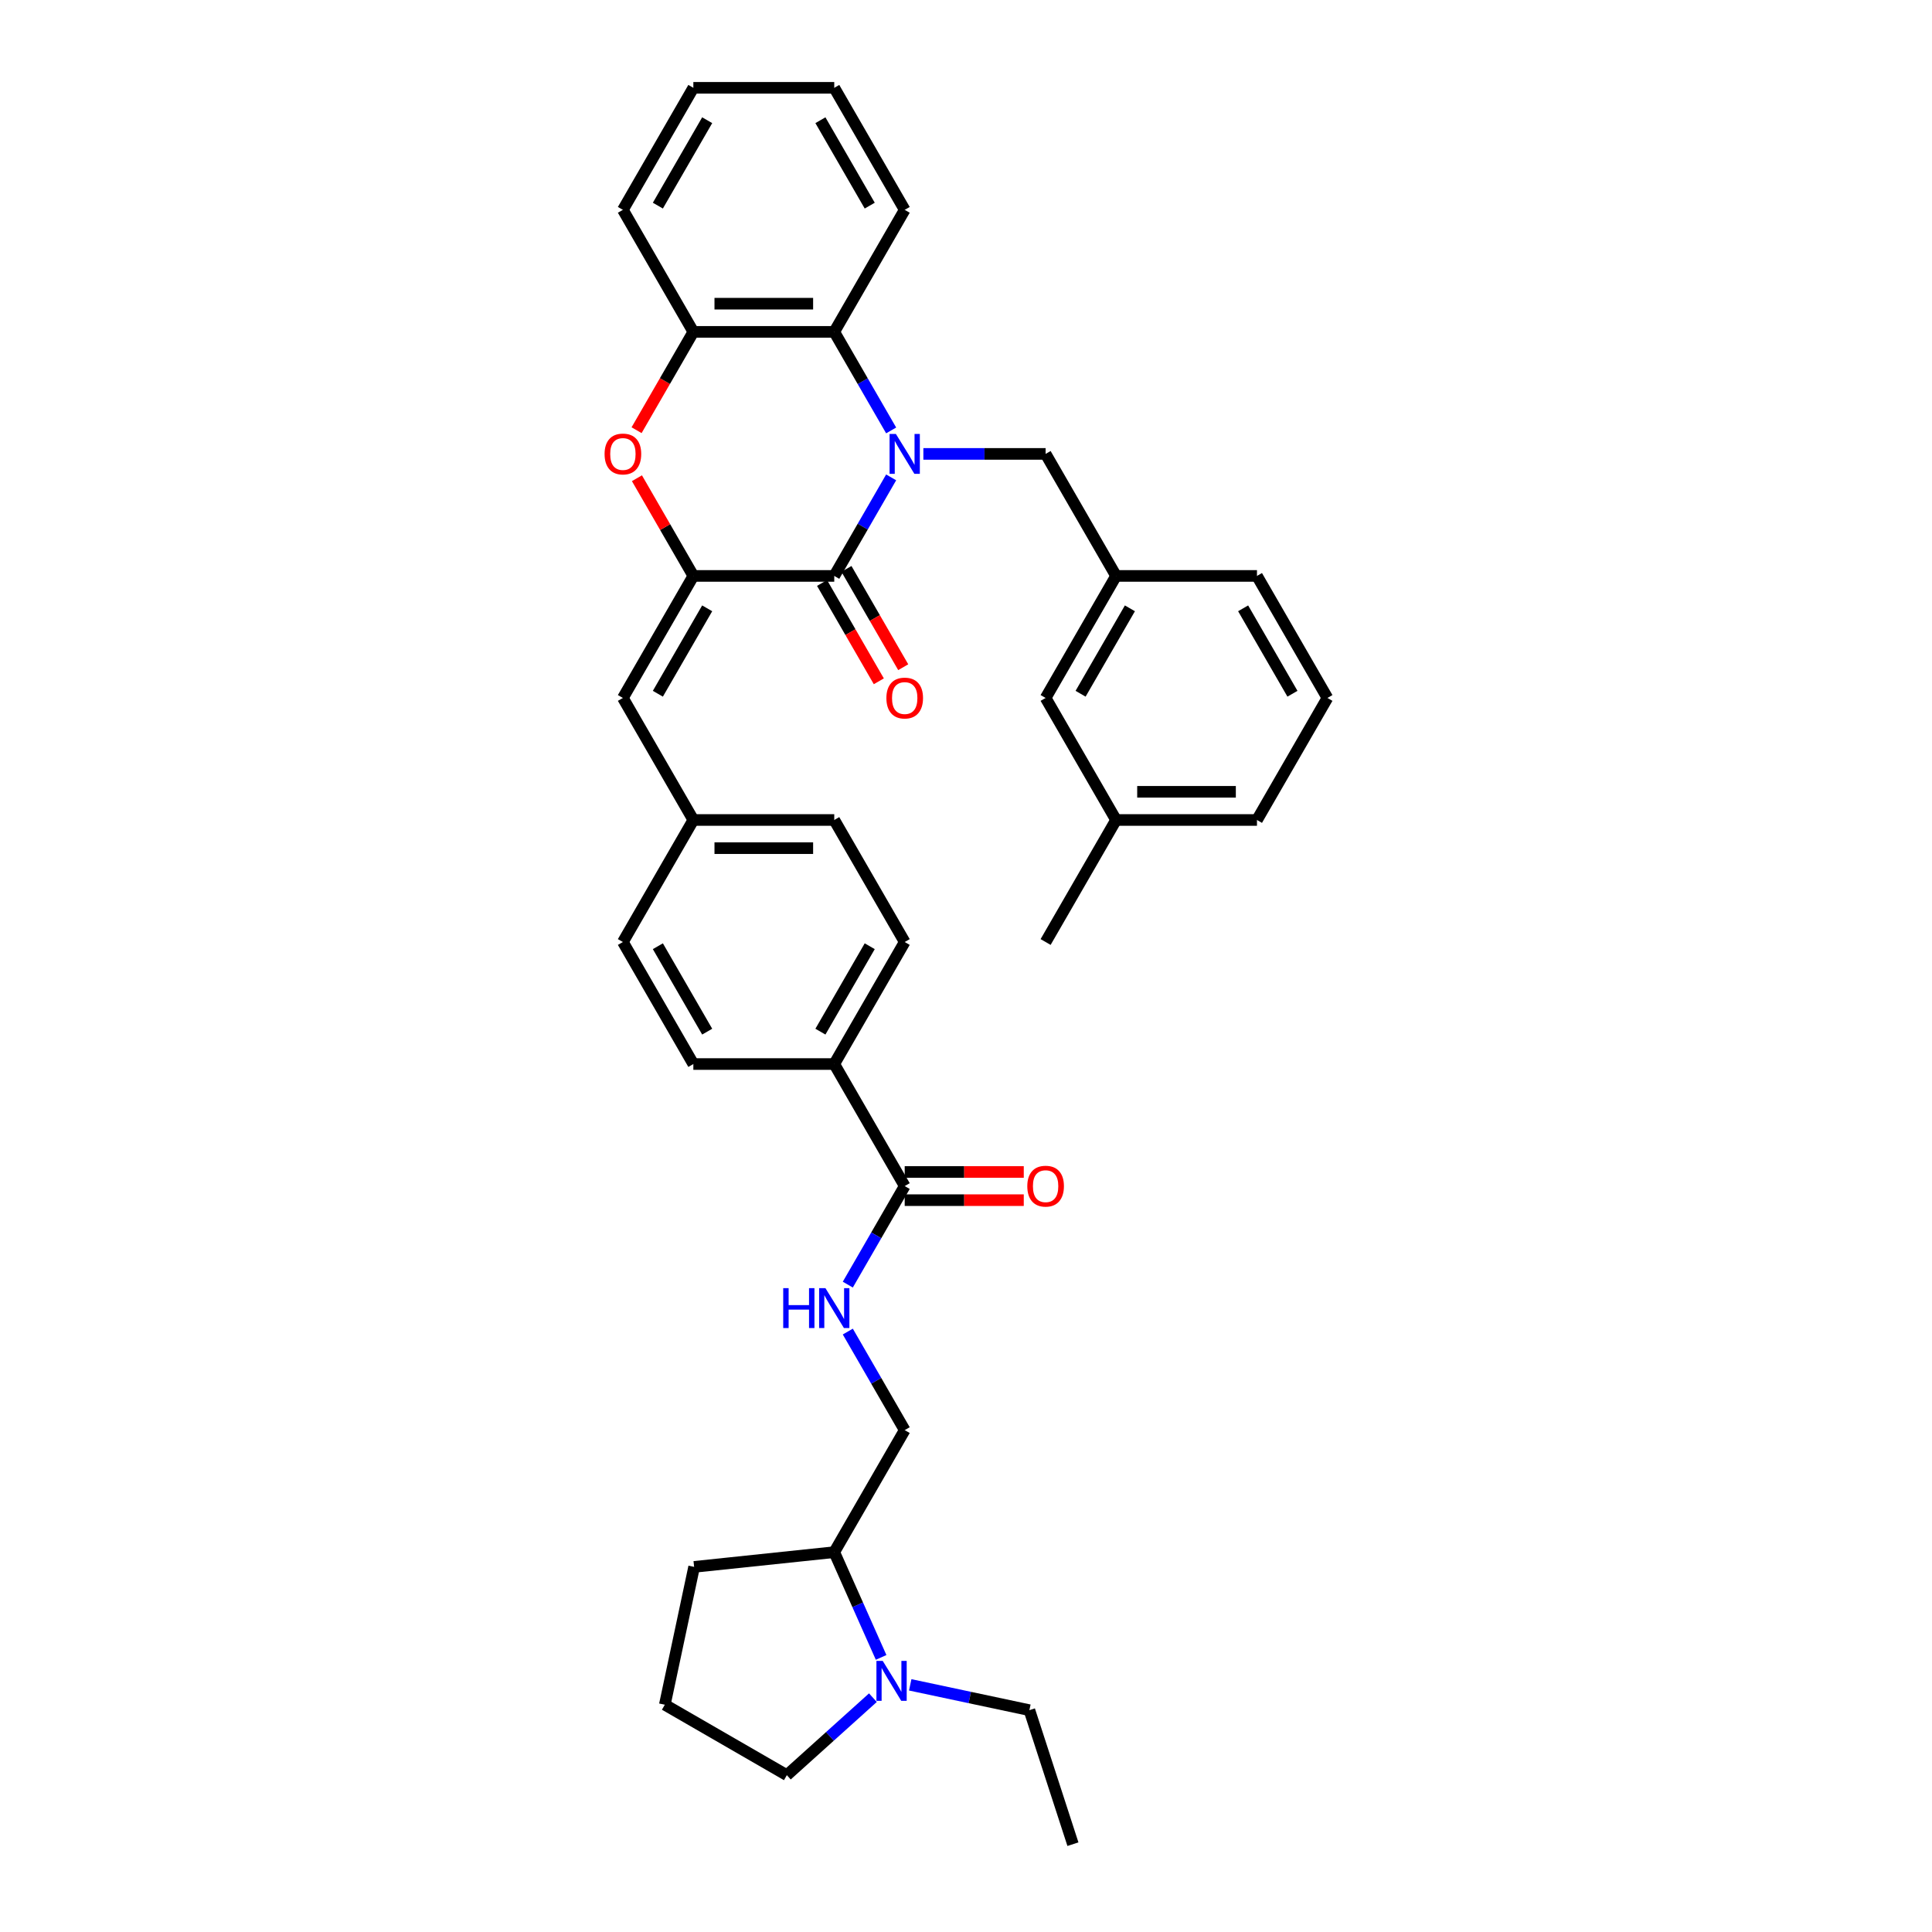 <?xml version='1.0' encoding='iso-8859-1'?>
<svg version='1.1' baseProfile='full'
              xmlns='http://www.w3.org/2000/svg'
                      xmlns:rdkit='http://www.rdkit.org/xml'
                      xmlns:xlink='http://www.w3.org/1999/xlink'
                  xml:space='preserve'
width='1000px' height='1000px' viewBox='0 0 1000 1000'>
<!-- END OF HEADER -->
<rect style='opacity:1.0;fill:#FFFFFF;stroke:none' width='1000' height='1000' x='0' y='0'> </rect>
<path class='bond-0' d='M 461.259,247.089 L 446.534,272.595' style='fill:none;fill-rule:evenodd;stroke:#0000FF;stroke-width:6px;stroke-linecap:butt;stroke-linejoin:miter;stroke-opacity:1' />
<path class='bond-0' d='M 446.534,272.595 L 431.808,298.1' style='fill:none;fill-rule:evenodd;stroke:#000000;stroke-width:6px;stroke-linecap:butt;stroke-linejoin:miter;stroke-opacity:1' />
<path class='bond-3' d='M 461.259,222.788 L 446.534,197.283' style='fill:none;fill-rule:evenodd;stroke:#0000FF;stroke-width:6px;stroke-linecap:butt;stroke-linejoin:miter;stroke-opacity:1' />
<path class='bond-3' d='M 446.534,197.283 L 431.808,171.777' style='fill:none;fill-rule:evenodd;stroke:#000000;stroke-width:6px;stroke-linecap:butt;stroke-linejoin:miter;stroke-opacity:1' />
<path class='bond-8' d='M 477.931,234.939 L 509.569,234.939' style='fill:none;fill-rule:evenodd;stroke:#0000FF;stroke-width:6px;stroke-linecap:butt;stroke-linejoin:miter;stroke-opacity:1' />
<path class='bond-8' d='M 509.569,234.939 L 541.207,234.939' style='fill:none;fill-rule:evenodd;stroke:#000000;stroke-width:6px;stroke-linecap:butt;stroke-linejoin:miter;stroke-opacity:1' />
<path class='bond-1' d='M 431.808,298.1 L 358.876,298.1' style='fill:none;fill-rule:evenodd;stroke:#000000;stroke-width:6px;stroke-linecap:butt;stroke-linejoin:miter;stroke-opacity:1' />
<path class='bond-10' d='M 425.492,301.747 L 440.184,327.194' style='fill:none;fill-rule:evenodd;stroke:#000000;stroke-width:6px;stroke-linecap:butt;stroke-linejoin:miter;stroke-opacity:1' />
<path class='bond-10' d='M 440.184,327.194 L 454.876,352.641' style='fill:none;fill-rule:evenodd;stroke:#FF0000;stroke-width:6px;stroke-linecap:butt;stroke-linejoin:miter;stroke-opacity:1' />
<path class='bond-10' d='M 438.124,294.454 L 452.816,319.901' style='fill:none;fill-rule:evenodd;stroke:#000000;stroke-width:6px;stroke-linecap:butt;stroke-linejoin:miter;stroke-opacity:1' />
<path class='bond-10' d='M 452.816,319.901 L 467.508,345.348' style='fill:none;fill-rule:evenodd;stroke:#FF0000;stroke-width:6px;stroke-linecap:butt;stroke-linejoin:miter;stroke-opacity:1' />
<path class='bond-5' d='M 358.876,298.1 L 322.409,361.262' style='fill:none;fill-rule:evenodd;stroke:#000000;stroke-width:6px;stroke-linecap:butt;stroke-linejoin:miter;stroke-opacity:1' />
<path class='bond-5' d='M 366.038,314.868 L 340.511,359.081' style='fill:none;fill-rule:evenodd;stroke:#000000;stroke-width:6px;stroke-linecap:butt;stroke-linejoin:miter;stroke-opacity:1' />
<path class='bond-36' d='M 358.876,298.1 L 344.276,272.814' style='fill:none;fill-rule:evenodd;stroke:#000000;stroke-width:6px;stroke-linecap:butt;stroke-linejoin:miter;stroke-opacity:1' />
<path class='bond-36' d='M 344.276,272.814 L 329.677,247.527' style='fill:none;fill-rule:evenodd;stroke:#FF0000;stroke-width:6px;stroke-linecap:butt;stroke-linejoin:miter;stroke-opacity:1' />
<path class='bond-2' d='M 329.492,222.672 L 344.184,197.225' style='fill:none;fill-rule:evenodd;stroke:#FF0000;stroke-width:6px;stroke-linecap:butt;stroke-linejoin:miter;stroke-opacity:1' />
<path class='bond-2' d='M 344.184,197.225 L 358.876,171.777' style='fill:none;fill-rule:evenodd;stroke:#000000;stroke-width:6px;stroke-linecap:butt;stroke-linejoin:miter;stroke-opacity:1' />
<path class='bond-4' d='M 431.808,171.777 L 358.876,171.777' style='fill:none;fill-rule:evenodd;stroke:#000000;stroke-width:6px;stroke-linecap:butt;stroke-linejoin:miter;stroke-opacity:1' />
<path class='bond-4' d='M 420.868,157.191 L 369.815,157.191' style='fill:none;fill-rule:evenodd;stroke:#000000;stroke-width:6px;stroke-linecap:butt;stroke-linejoin:miter;stroke-opacity:1' />
<path class='bond-25' d='M 431.808,171.777 L 468.274,108.616' style='fill:none;fill-rule:evenodd;stroke:#000000;stroke-width:6px;stroke-linecap:butt;stroke-linejoin:miter;stroke-opacity:1' />
<path class='bond-26' d='M 358.876,171.777 L 322.409,108.616' style='fill:none;fill-rule:evenodd;stroke:#000000;stroke-width:6px;stroke-linecap:butt;stroke-linejoin:miter;stroke-opacity:1' />
<path class='bond-16' d='M 322.409,361.262 L 358.876,424.423' style='fill:none;fill-rule:evenodd;stroke:#000000;stroke-width:6px;stroke-linecap:butt;stroke-linejoin:miter;stroke-opacity:1' />
<path class='bond-6' d='M 468.274,613.907 L 431.808,550.746' style='fill:none;fill-rule:evenodd;stroke:#000000;stroke-width:6px;stroke-linecap:butt;stroke-linejoin:miter;stroke-opacity:1' />
<path class='bond-9' d='M 468.274,613.907 L 453.549,639.413' style='fill:none;fill-rule:evenodd;stroke:#000000;stroke-width:6px;stroke-linecap:butt;stroke-linejoin:miter;stroke-opacity:1' />
<path class='bond-9' d='M 453.549,639.413 L 438.823,664.918' style='fill:none;fill-rule:evenodd;stroke:#0000FF;stroke-width:6px;stroke-linecap:butt;stroke-linejoin:miter;stroke-opacity:1' />
<path class='bond-13' d='M 468.274,621.201 L 499.088,621.201' style='fill:none;fill-rule:evenodd;stroke:#000000;stroke-width:6px;stroke-linecap:butt;stroke-linejoin:miter;stroke-opacity:1' />
<path class='bond-13' d='M 499.088,621.201 L 529.902,621.201' style='fill:none;fill-rule:evenodd;stroke:#FF0000;stroke-width:6px;stroke-linecap:butt;stroke-linejoin:miter;stroke-opacity:1' />
<path class='bond-13' d='M 468.274,606.614 L 499.088,606.614' style='fill:none;fill-rule:evenodd;stroke:#000000;stroke-width:6px;stroke-linecap:butt;stroke-linejoin:miter;stroke-opacity:1' />
<path class='bond-13' d='M 499.088,606.614 L 529.902,606.614' style='fill:none;fill-rule:evenodd;stroke:#FF0000;stroke-width:6px;stroke-linecap:butt;stroke-linejoin:miter;stroke-opacity:1' />
<path class='bond-7' d='M 456.063,857.868 L 443.935,830.63' style='fill:none;fill-rule:evenodd;stroke:#0000FF;stroke-width:6px;stroke-linecap:butt;stroke-linejoin:miter;stroke-opacity:1' />
<path class='bond-7' d='M 443.935,830.63 L 431.808,803.392' style='fill:none;fill-rule:evenodd;stroke:#000000;stroke-width:6px;stroke-linecap:butt;stroke-linejoin:miter;stroke-opacity:1' />
<path class='bond-22' d='M 451.816,878.713 L 429.545,898.767' style='fill:none;fill-rule:evenodd;stroke:#0000FF;stroke-width:6px;stroke-linecap:butt;stroke-linejoin:miter;stroke-opacity:1' />
<path class='bond-22' d='M 429.545,898.767 L 407.273,918.82' style='fill:none;fill-rule:evenodd;stroke:#000000;stroke-width:6px;stroke-linecap:butt;stroke-linejoin:miter;stroke-opacity:1' />
<path class='bond-24' d='M 471.129,872.071 L 501.97,878.627' style='fill:none;fill-rule:evenodd;stroke:#0000FF;stroke-width:6px;stroke-linecap:butt;stroke-linejoin:miter;stroke-opacity:1' />
<path class='bond-24' d='M 501.97,878.627 L 532.811,885.182' style='fill:none;fill-rule:evenodd;stroke:#000000;stroke-width:6px;stroke-linecap:butt;stroke-linejoin:miter;stroke-opacity:1' />
<path class='bond-15' d='M 541.207,234.939 L 577.673,298.1' style='fill:none;fill-rule:evenodd;stroke:#000000;stroke-width:6px;stroke-linecap:butt;stroke-linejoin:miter;stroke-opacity:1' />
<path class='bond-14' d='M 438.823,689.219 L 453.549,714.725' style='fill:none;fill-rule:evenodd;stroke:#0000FF;stroke-width:6px;stroke-linecap:butt;stroke-linejoin:miter;stroke-opacity:1' />
<path class='bond-14' d='M 453.549,714.725 L 468.274,740.23' style='fill:none;fill-rule:evenodd;stroke:#000000;stroke-width:6px;stroke-linecap:butt;stroke-linejoin:miter;stroke-opacity:1' />
<path class='bond-11' d='M 431.808,550.746 L 468.274,487.585' style='fill:none;fill-rule:evenodd;stroke:#000000;stroke-width:6px;stroke-linecap:butt;stroke-linejoin:miter;stroke-opacity:1' />
<path class='bond-11' d='M 424.646,533.979 L 450.172,489.766' style='fill:none;fill-rule:evenodd;stroke:#000000;stroke-width:6px;stroke-linecap:butt;stroke-linejoin:miter;stroke-opacity:1' />
<path class='bond-39' d='M 431.808,550.746 L 358.876,550.746' style='fill:none;fill-rule:evenodd;stroke:#000000;stroke-width:6px;stroke-linecap:butt;stroke-linejoin:miter;stroke-opacity:1' />
<path class='bond-12' d='M 431.808,803.392 L 468.274,740.23' style='fill:none;fill-rule:evenodd;stroke:#000000;stroke-width:6px;stroke-linecap:butt;stroke-linejoin:miter;stroke-opacity:1' />
<path class='bond-30' d='M 431.808,803.392 L 359.275,811.015' style='fill:none;fill-rule:evenodd;stroke:#000000;stroke-width:6px;stroke-linecap:butt;stroke-linejoin:miter;stroke-opacity:1' />
<path class='bond-19' d='M 577.673,298.1 L 541.207,361.262' style='fill:none;fill-rule:evenodd;stroke:#000000;stroke-width:6px;stroke-linecap:butt;stroke-linejoin:miter;stroke-opacity:1' />
<path class='bond-19' d='M 584.836,314.868 L 559.309,359.081' style='fill:none;fill-rule:evenodd;stroke:#000000;stroke-width:6px;stroke-linecap:butt;stroke-linejoin:miter;stroke-opacity:1' />
<path class='bond-29' d='M 577.673,298.1 L 650.606,298.1' style='fill:none;fill-rule:evenodd;stroke:#000000;stroke-width:6px;stroke-linecap:butt;stroke-linejoin:miter;stroke-opacity:1' />
<path class='bond-20' d='M 358.876,424.423 L 322.409,487.585' style='fill:none;fill-rule:evenodd;stroke:#000000;stroke-width:6px;stroke-linecap:butt;stroke-linejoin:miter;stroke-opacity:1' />
<path class='bond-21' d='M 358.876,424.423 L 431.808,424.423' style='fill:none;fill-rule:evenodd;stroke:#000000;stroke-width:6px;stroke-linecap:butt;stroke-linejoin:miter;stroke-opacity:1' />
<path class='bond-21' d='M 369.815,439.01 L 420.868,439.01' style='fill:none;fill-rule:evenodd;stroke:#000000;stroke-width:6px;stroke-linecap:butt;stroke-linejoin:miter;stroke-opacity:1' />
<path class='bond-17' d='M 468.274,487.585 L 431.808,424.423' style='fill:none;fill-rule:evenodd;stroke:#000000;stroke-width:6px;stroke-linecap:butt;stroke-linejoin:miter;stroke-opacity:1' />
<path class='bond-18' d='M 358.876,550.746 L 322.409,487.585' style='fill:none;fill-rule:evenodd;stroke:#000000;stroke-width:6px;stroke-linecap:butt;stroke-linejoin:miter;stroke-opacity:1' />
<path class='bond-18' d='M 366.038,533.979 L 340.511,489.766' style='fill:none;fill-rule:evenodd;stroke:#000000;stroke-width:6px;stroke-linecap:butt;stroke-linejoin:miter;stroke-opacity:1' />
<path class='bond-23' d='M 541.207,361.262 L 577.673,424.423' style='fill:none;fill-rule:evenodd;stroke:#000000;stroke-width:6px;stroke-linecap:butt;stroke-linejoin:miter;stroke-opacity:1' />
<path class='bond-40' d='M 407.273,918.82 L 344.112,882.354' style='fill:none;fill-rule:evenodd;stroke:#000000;stroke-width:6px;stroke-linecap:butt;stroke-linejoin:miter;stroke-opacity:1' />
<path class='bond-32' d='M 577.673,424.423 L 541.207,487.585' style='fill:none;fill-rule:evenodd;stroke:#000000;stroke-width:6px;stroke-linecap:butt;stroke-linejoin:miter;stroke-opacity:1' />
<path class='bond-38' d='M 577.673,424.423 L 650.606,424.423' style='fill:none;fill-rule:evenodd;stroke:#000000;stroke-width:6px;stroke-linecap:butt;stroke-linejoin:miter;stroke-opacity:1' />
<path class='bond-38' d='M 588.613,409.837 L 639.666,409.837' style='fill:none;fill-rule:evenodd;stroke:#000000;stroke-width:6px;stroke-linecap:butt;stroke-linejoin:miter;stroke-opacity:1' />
<path class='bond-33' d='M 532.811,885.182 L 555.349,954.545' style='fill:none;fill-rule:evenodd;stroke:#000000;stroke-width:6px;stroke-linecap:butt;stroke-linejoin:miter;stroke-opacity:1' />
<path class='bond-34' d='M 468.274,108.616 L 431.808,45.455' style='fill:none;fill-rule:evenodd;stroke:#000000;stroke-width:6px;stroke-linecap:butt;stroke-linejoin:miter;stroke-opacity:1' />
<path class='bond-34' d='M 450.172,106.435 L 424.646,62.222' style='fill:none;fill-rule:evenodd;stroke:#000000;stroke-width:6px;stroke-linecap:butt;stroke-linejoin:miter;stroke-opacity:1' />
<path class='bond-37' d='M 322.409,108.616 L 358.876,45.455' style='fill:none;fill-rule:evenodd;stroke:#000000;stroke-width:6px;stroke-linecap:butt;stroke-linejoin:miter;stroke-opacity:1' />
<path class='bond-37' d='M 340.511,106.435 L 366.038,62.222' style='fill:none;fill-rule:evenodd;stroke:#000000;stroke-width:6px;stroke-linecap:butt;stroke-linejoin:miter;stroke-opacity:1' />
<path class='bond-27' d='M 344.112,882.354 L 359.275,811.015' style='fill:none;fill-rule:evenodd;stroke:#000000;stroke-width:6px;stroke-linecap:butt;stroke-linejoin:miter;stroke-opacity:1' />
<path class='bond-28' d='M 687.072,361.262 L 650.606,298.1' style='fill:none;fill-rule:evenodd;stroke:#000000;stroke-width:6px;stroke-linecap:butt;stroke-linejoin:miter;stroke-opacity:1' />
<path class='bond-28' d='M 668.97,359.081 L 643.443,314.868' style='fill:none;fill-rule:evenodd;stroke:#000000;stroke-width:6px;stroke-linecap:butt;stroke-linejoin:miter;stroke-opacity:1' />
<path class='bond-31' d='M 687.072,361.262 L 650.606,424.423' style='fill:none;fill-rule:evenodd;stroke:#000000;stroke-width:6px;stroke-linecap:butt;stroke-linejoin:miter;stroke-opacity:1' />
<path class='bond-35' d='M 431.808,45.455 L 358.876,45.455' style='fill:none;fill-rule:evenodd;stroke:#000000;stroke-width:6px;stroke-linecap:butt;stroke-linejoin:miter;stroke-opacity:1' />
<path  class='atom-0' d='M 463.709 224.612
L 470.477 235.551
Q 471.148 236.631, 472.227 238.585
Q 473.307 240.54, 473.365 240.657
L 473.365 224.612
L 476.107 224.612
L 476.107 245.266
L 473.278 245.266
L 466.013 233.305
Q 465.167 231.905, 464.263 230.3
Q 463.388 228.696, 463.125 228.2
L 463.125 245.266
L 460.441 245.266
L 460.441 224.612
L 463.709 224.612
' fill='#0000FF'/>
<path  class='atom-3' d='M 312.928 234.997
Q 312.928 230.038, 315.379 227.266
Q 317.829 224.495, 322.409 224.495
Q 326.989 224.495, 329.44 227.266
Q 331.89 230.038, 331.89 234.997
Q 331.89 240.015, 329.411 242.874
Q 326.931 245.704, 322.409 245.704
Q 317.858 245.704, 315.379 242.874
Q 312.928 240.044, 312.928 234.997
M 322.409 243.37
Q 325.56 243.37, 327.252 241.269
Q 328.973 239.14, 328.973 234.997
Q 328.973 230.942, 327.252 228.9
Q 325.56 226.829, 322.409 226.829
Q 319.259 226.829, 317.537 228.871
Q 315.845 230.913, 315.845 234.997
Q 315.845 239.169, 317.537 241.269
Q 319.259 243.37, 322.409 243.37
' fill='#FF0000'/>
<path  class='atom-8' d='M 456.907 859.692
L 463.675 870.632
Q 464.346 871.711, 465.425 873.666
Q 466.505 875.62, 466.563 875.737
L 466.563 859.692
L 469.305 859.692
L 469.305 880.346
L 466.476 880.346
L 459.211 868.385
Q 458.365 866.985, 457.461 865.38
Q 456.586 863.776, 456.323 863.28
L 456.323 880.346
L 453.639 880.346
L 453.639 859.692
L 456.907 859.692
' fill='#0000FF'/>
<path  class='atom-10' d='M 405.392 666.742
L 408.193 666.742
L 408.193 675.523
L 418.753 675.523
L 418.753 666.742
L 421.554 666.742
L 421.554 687.396
L 418.753 687.396
L 418.753 677.857
L 408.193 677.857
L 408.193 687.396
L 405.392 687.396
L 405.392 666.742
' fill='#0000FF'/>
<path  class='atom-10' d='M 427.242 666.742
L 434.011 677.682
Q 434.682 678.761, 435.761 680.716
Q 436.84 682.67, 436.899 682.787
L 436.899 666.742
L 439.641 666.742
L 439.641 687.396
L 436.811 687.396
L 429.547 675.435
Q 428.701 674.035, 427.797 672.43
Q 426.922 670.826, 426.659 670.33
L 426.659 687.396
L 423.975 687.396
L 423.975 666.742
L 427.242 666.742
' fill='#0000FF'/>
<path  class='atom-11' d='M 458.793 361.32
Q 458.793 356.361, 461.244 353.589
Q 463.694 350.818, 468.274 350.818
Q 472.855 350.818, 475.305 353.589
Q 477.756 356.361, 477.756 361.32
Q 477.756 366.338, 475.276 369.197
Q 472.796 372.027, 468.274 372.027
Q 463.723 372.027, 461.244 369.197
Q 458.793 366.367, 458.793 361.32
M 468.274 369.693
Q 471.425 369.693, 473.117 367.592
Q 474.838 365.463, 474.838 361.32
Q 474.838 357.265, 473.117 355.223
Q 471.425 353.152, 468.274 353.152
Q 465.124 353.152, 463.402 355.194
Q 461.71 357.236, 461.71 361.32
Q 461.71 365.492, 463.402 367.592
Q 465.124 369.693, 468.274 369.693
' fill='#FF0000'/>
<path  class='atom-14' d='M 531.726 613.966
Q 531.726 609.006, 534.176 606.235
Q 536.627 603.464, 541.207 603.464
Q 545.787 603.464, 548.238 606.235
Q 550.688 609.006, 550.688 613.966
Q 550.688 618.984, 548.208 621.843
Q 545.729 624.672, 541.207 624.672
Q 536.656 624.672, 534.176 621.843
Q 531.726 619.013, 531.726 613.966
M 541.207 622.338
Q 544.358 622.338, 546.05 620.238
Q 547.771 618.108, 547.771 613.966
Q 547.771 609.911, 546.05 607.869
Q 544.358 605.797, 541.207 605.797
Q 538.056 605.797, 536.335 607.839
Q 534.643 609.882, 534.643 613.966
Q 534.643 618.138, 536.335 620.238
Q 538.056 622.338, 541.207 622.338
' fill='#FF0000'/>
</svg>
